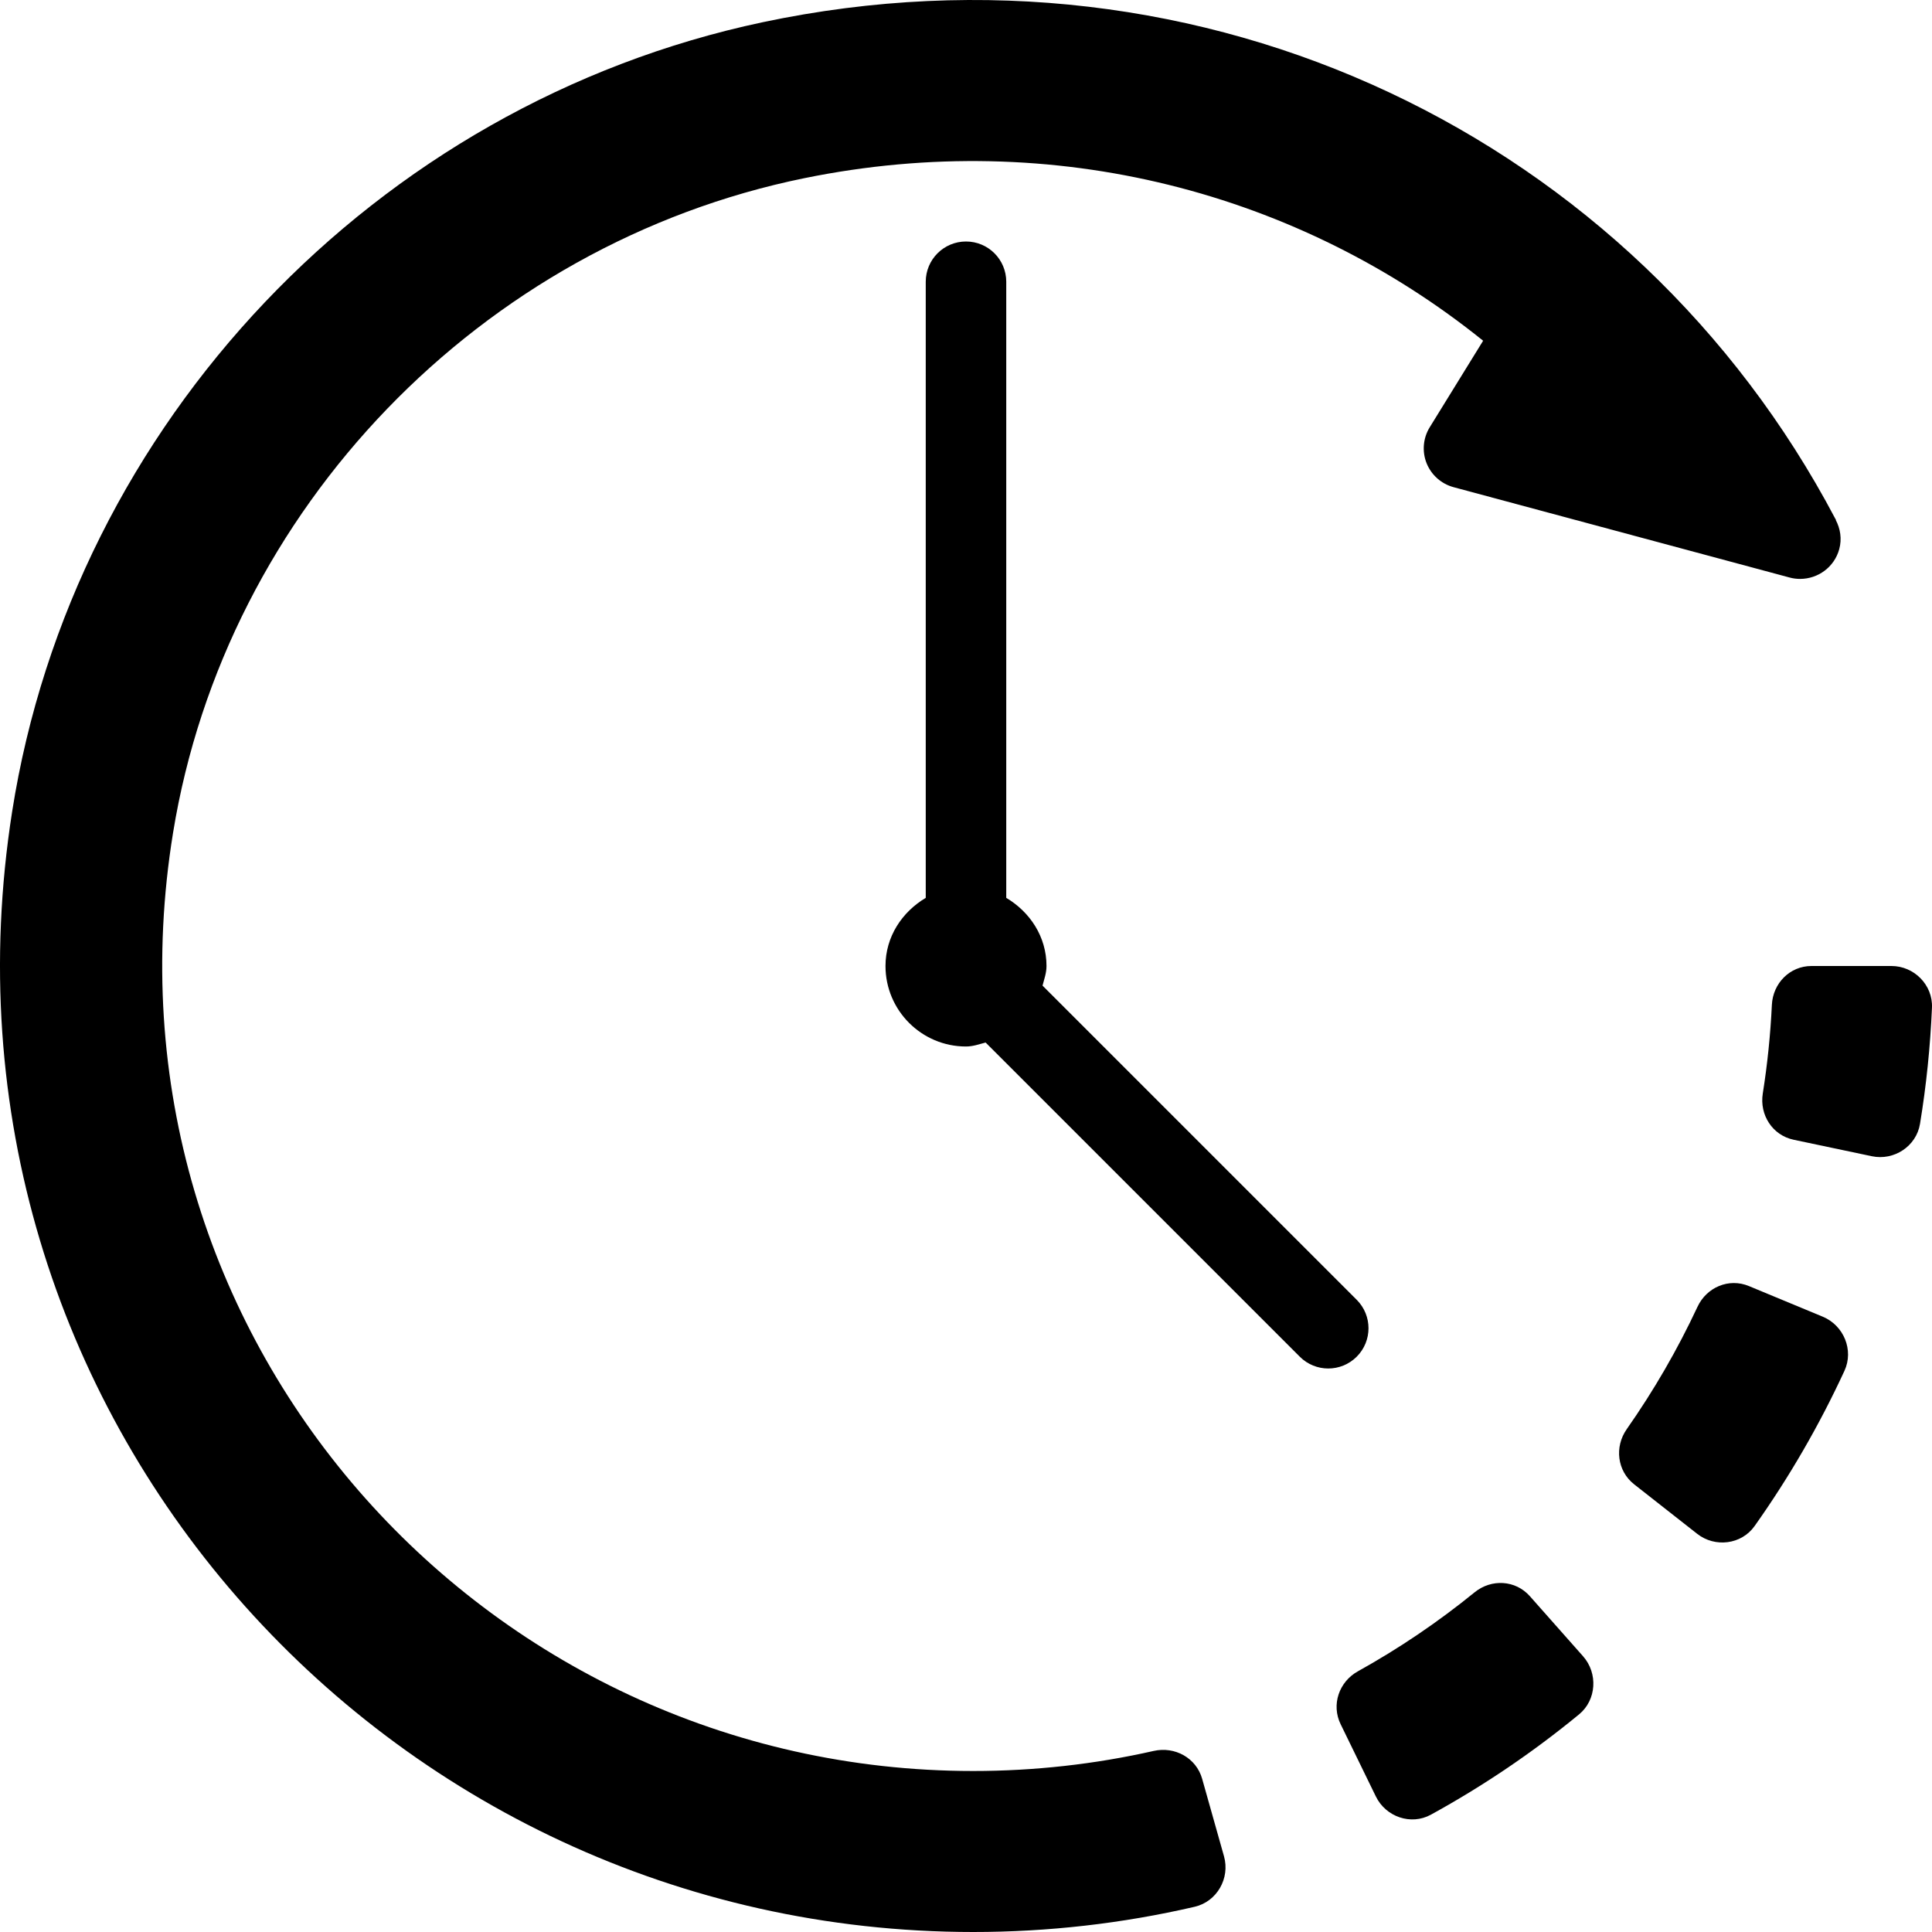 <?xml version="1.0" encoding="iso-8859-1"?>
<!-- Generator: Adobe Illustrator 19.0.0, SVG Export Plug-In . SVG Version: 6.00 Build 0)  -->
<svg version="1.1" id="Capa_1" xmlns="http://www.w3.org/2000/svg" xmlns:xlink="http://www.w3.org/1999/xlink" x="0px" y="0px"
	 viewBox="0 0 512 512" style="enable-background:new 0 0 512 512;" xml:space="preserve">
<g>
	<g>
		<g>
			<path d="M359.542,344.458l-83.26-83.26c0.441-1.707,1.052-3.355,1.052-5.198c0-7.794-4.408-14.332-10.667-18.056V74.666
				C266.667,68.771,261.896,64,256,64s-10.667,4.771-10.667,10.667v163.277c-6.259,3.724-10.667,10.262-10.667,18.056
				c0,11.76,9.563,21.333,21.333,21.333c1.842,0,3.491-0.611,5.198-1.052l83.26,83.26c2.083,2.083,4.813,3.125,7.542,3.125
				c2.729,0,5.458-1.042,7.542-3.125C363.708,355.375,363.708,348.625,359.542,344.458z"/>
			<path d="M405.426,423.002c-3.803-4.294-10.194-4.638-14.639-1.022c-9.699,7.888-20.048,14.891-30.93,20.934
				c-5.004,2.779-7.096,8.857-4.578,14.018l9.335,19.147c2.642,5.418,9.312,7.724,14.579,4.835
				c13.868-7.608,27.018-16.509,39.279-26.591c4.642-3.818,5.038-10.9,1.05-15.402L405.426,423.002z"/>
			<path d="M318.585,471.411c-1.561-5.535-7.215-8.667-12.861-7.391c-15.625,3.53-31.665,5.313-47.805,5.313
				c-130.177,0-233.71-115.474-212.055-248.655c13.941-85.745,81.57-155.967,167.283-173.458
				c66.378-13.544,131.322,3.936,179.897,43.078l-14.163,22.952c-1.763,2.865-2.057,6.396-0.819,9.51
				c1.259,3.125,3.904,5.479,7.178,6.354l88.995,23.927c0.945,0.26,1.889,0.375,2.813,0.375c4.744,0,9.068-3.125,10.369-7.875
				c0.742-2.716,0.299-5.448-0.929-7.754l0.089,0.025c-0.062-0.116-0.135-0.224-0.197-0.34c-0.012-0.02-0.021-0.038-0.033-0.057
				C433.11,36.487,319.241-18.914,202.122,5.888C99.495,27.621,19.362,112.183,3.214,215.1C-21.76,374.28,102.172,512,257.919,512
				c19.818,0,39.502-2.242,58.677-6.685c5.922-1.371,9.418-7.563,7.778-13.375L318.585,471.411z"/>
			<path d="M483.063,348.945l-19.6-8.13c-5.284-2.191-11.18,0.302-13.611,5.507c-5.293,11.329-11.567,22.176-18.751,32.419
				c-3.294,4.697-2.537,11.085,1.968,14.622l16.702,13.115c4.729,3.714,11.731,2.854,15.215-2.059
				c9.185-12.952,17.156-26.729,23.815-41.146C491.329,357.798,488.611,351.247,483.063,348.945z"/>
			<path d="M501.251,256h-21.194c-5.715,0-10.218,4.563-10.493,10.305c-0.374,7.874-1.179,15.725-2.41,23.492
				c-0.9,5.676,2.575,11.065,8.168,12.244l20.737,4.372c5.872,1.237,11.786-2.628,12.762-8.581c1.67-10.172,2.729-20.47,3.17-30.793
				C512.248,261.009,507.25,256,501.251,256z"/>
		</g>
	</g>
</g>
<g>
</g>
<g>
</g>
<g>
</g>
<g>
</g>
<g>
</g>
<g>
</g>
<g>
</g>
<g>
</g>
<g>
</g>
<g>
</g>
<g>
</g>
<g>
</g>
<g>
</g>
<g>
</g>
<g>
</g>
</svg>
